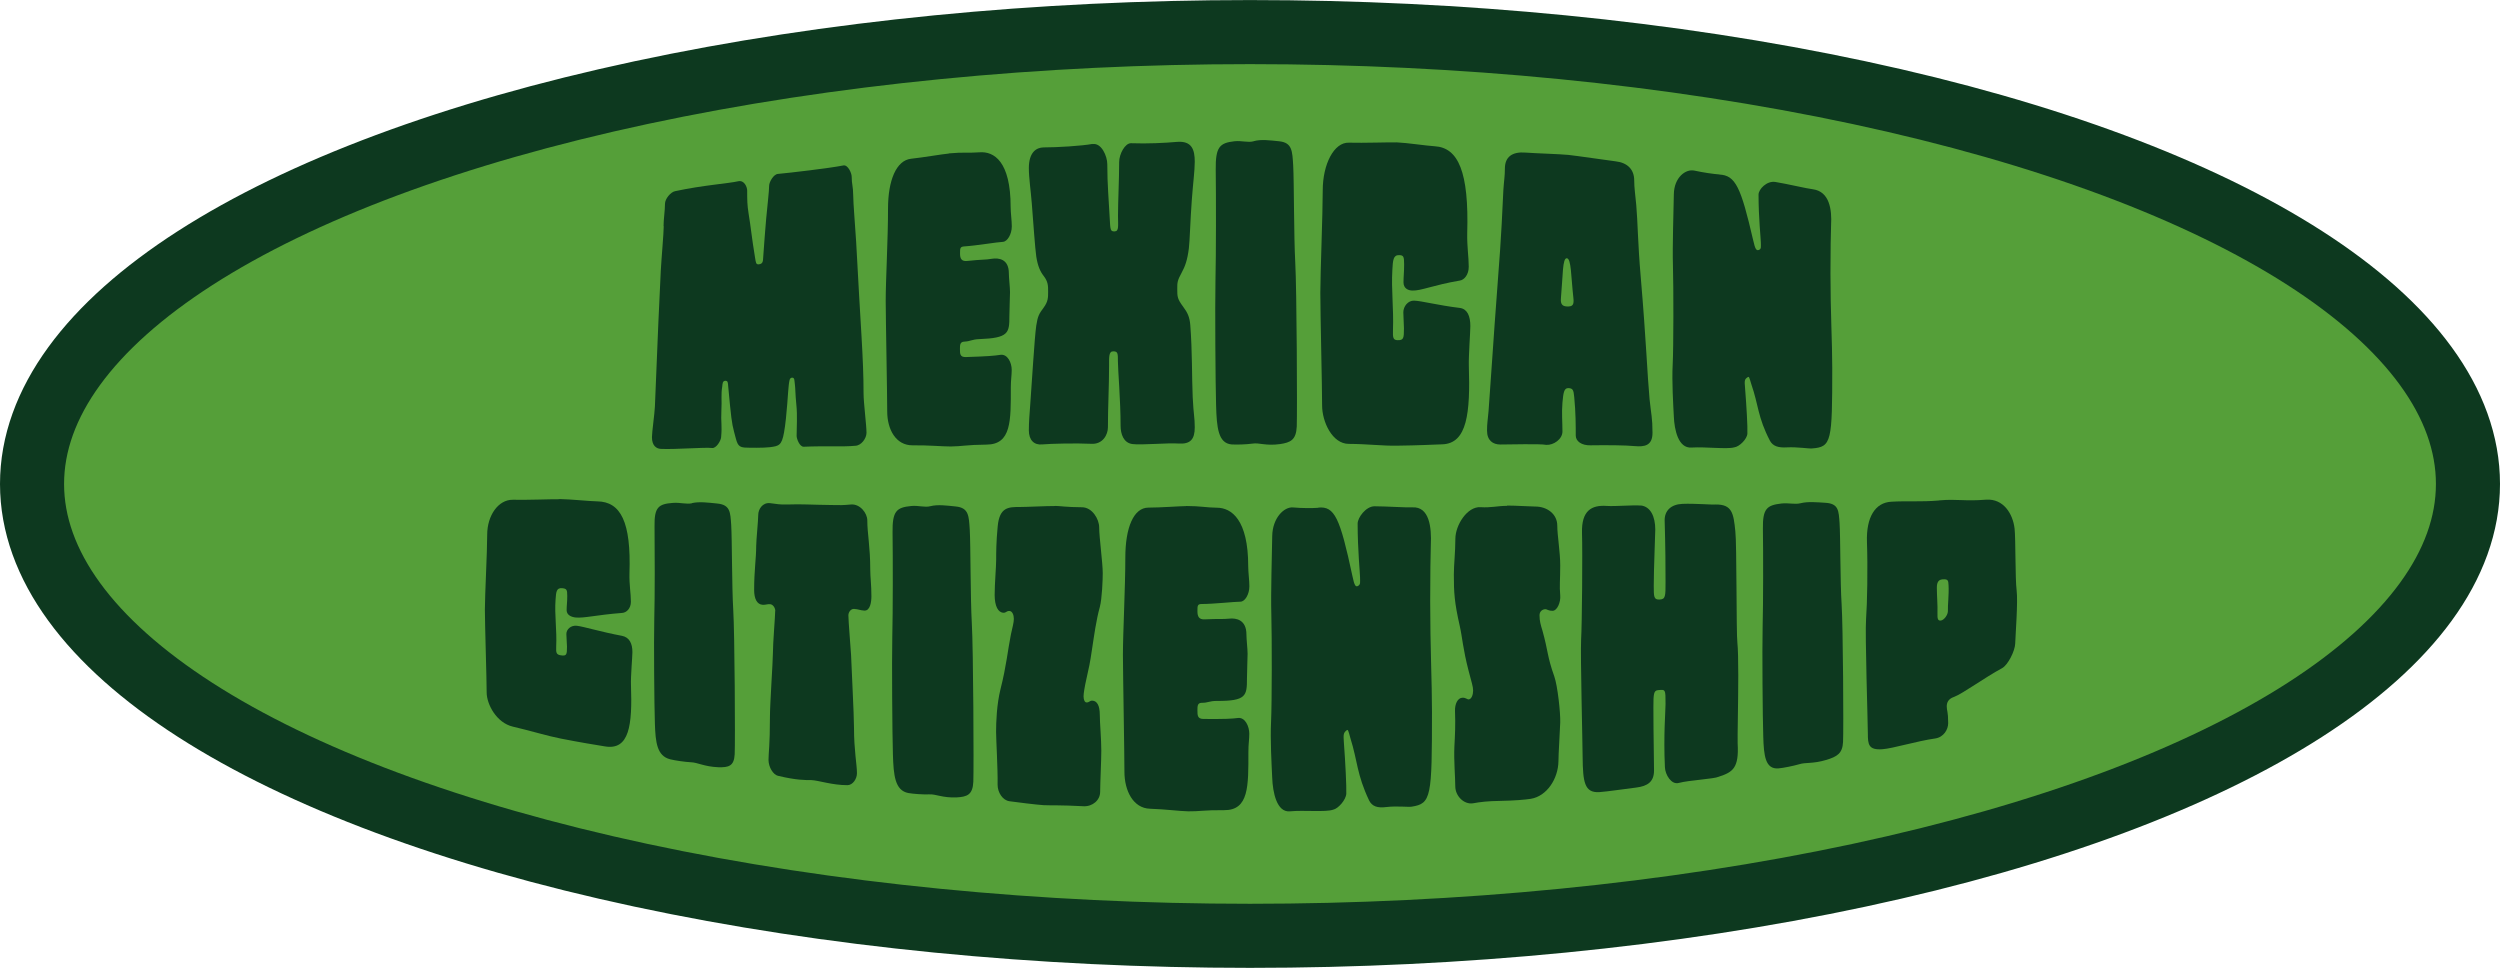 <svg xmlns="http://www.w3.org/2000/svg" id="b" width="98.82mm" height="38.26mm" viewBox="0 0 280.12 108.44"><g id="c"><ellipse cx="140.06" cy="54.22" rx="136.47" ry="50.63" fill="#559f39" stroke="#0d391f" stroke-miterlimit="10" stroke-width="7.18"></ellipse><path d="m74.35,25.33c0-.76.16-1.74.16-2.5,0-.57.66-1.34,1.15-1.42,3.12-.67,5.92-.85,7.07-1.11.66-.14.99.64.99,1.05,0,1,0,1.6.16,2.58.26,1.56.33,2.56.72,4.92.1.59.1.79.43.76.49-.05.46-.41.49-.86.16-2.03.16-2.44.33-4.27.13-1.43.33-3.07.33-3.68,0-.4.49-1.29.99-1.32,1.32-.12,5.78-.64,7.33-.95.5-.1.93.85.93,1.27,0,.84.16,1.03.17,2.08,0,.84.23,3.54.33,5.21.5,9.61.83,12.98.83,16.98,0,1.05.33,3.57.33,4.42,0,.63-.6,1.44-1.26,1.45-1.39.14-3.37,0-5.78.11-.46,0-.79-.89-.79-1.22,0-1.02.1-2.25-.03-3.48-.13-1.35-.1-1.76-.16-2.24-.07-.45,0-.82-.33-.8-.3.02-.3.42-.36.83-.07.37-.2,3.47-.53,5.31-.26,1.47-.59,1.52-1.58,1.65-.69.09-2.37.07-2.87.04-.82-.07-.82-.58-1.15-1.77-.26-.99-.33-1.58-.66-5.13-.03-.39-.03-.59-.33-.58-.3.02-.3.33-.33.61-.16.99-.03,1.46-.1,2.76-.07,1.26.1,1.57-.03,2.96-.03.4-.56,1.27-1.02,1.2-.82-.1-4.11.18-5.75.1-.49-.03-.98-.36-.98-1.31,0-.57.3-2.66.33-3.42.33-8.53.49-11.6.66-15.23.07-1.34.33-4.23.33-4.99Z" fill="#0d391f" stroke-width="0"></path><path d="m106.32,17.18c1.59-.15,2.25-.03,3.41-.12,1.66-.14,3.51,1.04,3.51,6.11,0,.66.13,1.53.13,2.19,0,.88-.5,1.7-.99,1.73-.66.03-3.02.43-4.31.51-.5.03-.5.2-.5.81,0,.56.17.9.83.82,1.62-.18,1.99-.11,2.72-.24.8-.13,1.92.03,1.92,1.62,0,.53.13,1.58.13,2.11,0,.53-.07,1.94-.07,2.69,0,1.89-.07,2.46-3.38,2.58-.83.03-.99.25-1.66.28-.5.02-.5.37-.5.84,0,.52,0,.91.66.89,2.49-.08,3.15-.14,3.88-.25.8-.11,1.26.89,1.26,1.68,0,.66-.1,1.1-.1,1.98,0,3.74.07,6.38-2.72,6.4-2.25.02-2.78.2-4.01.21-1.03,0-2.45-.15-4.27-.13-1.89.02-2.85-1.8-2.85-3.79,0-1.96-.16-10.06-.17-12.39,0-2.33.27-7.15.26-10.34,0-3.18.93-5.41,2.58-5.59,1.32-.14,3.58-.53,4.21-.58Z" fill="#0d391f" stroke-width="0"></path><path d="m122.41,16.14c1-.18,1.66,1.35,1.66,2.25,0,2.33.17,3.98.27,6.03.07,1.34.07,1.52.56,1.5.5-.02.37-.64.37-1.76,0-1.61.13-4.04.13-6.01,0-.9.66-2.13,1.33-2.11,1.83.07,3.82-.03,5.15-.15,1.66-.13,1.99.86,1.99,2.22,0,1.04-.2,2.48-.33,4.29-.17,2.26-.23,4.69-.33,5.42-.17,1.35-.43,2.03-.8,2.71-.5.91-.5,1.13-.5,1.81,0,.9,0,1.13.66,2.02.5.67.73,1.17.8,2.07.23,2.93.17,5.82.27,8.07.1,2.03.23,2.25.23,3.38,0,1.35-.5,1.9-1.83,1.81-1.16-.09-4.15.19-5.15.06-1-.13-1.33-1.12-1.33-2.06,0-2.83-.3-6.27-.3-7.17,0-.94,0-1.16-.53-1.16-.5,0-.46.63-.46,1.62,0,2.33-.13,4.57-.13,6.9,0,.81-.57,1.93-1.89,1.84-1.66-.08-4.48-.02-5.48.07-.9.09-1.49-.48-1.49-1.58,0-.88.07-1.77.17-3.09.17-2.21.46-7.26.66-8.64.17-1.11.33-1.34.83-2.02.5-.68.5-1.12.5-1.79,0-.66,0-1.11-.5-1.76-.37-.47-.66-1.08-.83-2.18-.13-.92-.33-3.74-.5-5.94-.1-1.32-.33-2.85-.33-3.96,0-1.77.83-2.31,1.66-2.32,1.49,0,4.22-.16,5.48-.39Z" fill="#0d391f" stroke-width="0"></path><path d="m140.48,15.81c.83-.23,1.83-.09,2.83.01,1.49.15,1.49,1.1,1.59,2.73.1,1.81.07,7.9.23,10.84.17,2.94.23,16.84.17,18.38-.07,1.53-.7,1.8-1.86,1.98-1.63.23-2.33-.18-3.12-.05-.63.09-1.76.13-2.33.09-1.5-.14-1.66-1.89-1.73-4.38-.07-2.3-.13-11.06-.07-13.95.07-2.98.07-9.48.03-12.46-.03-2.53.43-2.99,2.09-3.18.83-.09,1.53.18,2.16,0Z" fill="#0d391f" stroke-width="0"></path><path d="m156.43,15.94c1.33.06,3.32.38,4.32.44,2.66.15,3.85,2.89,3.65,9.73-.03,1.55.17,2.66.17,3.77,0,.89-.5,1.48-1,1.55-2.99.51-4.32,1.15-5.31,1.12-.5-.01-1-.25-1-.92,0-.67.07-1.12.07-2.01,0-.89-.07-1.03-.56-1.04-.66-.02-.7.56-.76,1.68-.13,2.24.16,4.26.07,6.72-.03.89.03,1.12.53,1.13.66.01.7-.21.7-1.33,0-.45-.07-1.34-.07-1.79,0-.67.53-1.33,1.2-1.31.83.02,2.66.52,5.15.82.83.12,1.16.92,1.16,2.03,0,.66-.2,3.31-.17,4.42.17,5.31-.17,8.75-2.99,8.83-1.16.04-2.65.12-4.98.15-1.66.04-3.32-.19-5.48-.2-1.86,0-2.99-2.49-2.99-4.29,0-2.03-.2-10.37-.2-12.63,0-2.26.27-8.79.27-11.49,0-2.93,1.26-5.39,2.92-5.34,1.66.05,4.55-.06,5.32-.03Z" fill="#0d391f" stroke-width="0"></path><path d="m175.73,17.35c.66.06,4.64.64,5.3.72,1.32.15,2.08.91,2.08,2.14,0,.84.13,1.66.23,2.76.17,1.91.17,4.23.5,8.04.63,7.41.73,10.88.99,13.7.17,1.68.33,2.1.33,3.78,0,1.47-.93,1.58-1.98,1.49-.99-.1-3.14-.12-4.96-.09-.99.03-1.66-.45-1.66-1.09,0-1.08,0-2.58-.17-4.31-.07-.82-.17-.99-.66-1.01-.5-.01-.56.55-.66,1.62-.1,1.16,0,2.16,0,3.24,0,.86-.99,1.55-1.82,1.5-.66-.14-4.11-.04-5.14-.04-.83,0-1.49-.45-1.49-1.55,0-.88.07-1.01.17-2.2.23-2.95.53-7.91,1-14.05.5-6.35.53-8.32.66-10.72.07-1.09.17-1.52.17-2.4,0-1.32.83-1.91,2.32-1.79,1.16.09,3.81.16,4.8.26Zm-.83,16.04c-.07.69.17.92.66.94.66.03.83-.17.73-1-.27-2.43-.23-4.36-.73-4.4-.5-.03-.43,1.91-.66,4.45Z" fill="#0d391f" stroke-width="0"></path><path d="m192.65,19.55c1.81.09,2.41,1.39,3.79,7.36.23,1.03.36,1.2.66,1.08.26-.13.2-.3.2-.81,0-.4-.26-2.78-.26-5.38,0-.6.92-1.57,1.88-1.42,1.25.2,3.62.76,4.21.82,1.87.25,2.14,2.29,2.04,3.99-.03.76-.07,3.01-.07,5.42,0,4.4.2,7.75.2,10.61,0,8.25-.07,8.86-2.27,9.02-.33.04-1.64-.18-2.8-.12-.99.06-1.58-.14-1.91-.74-1.38-2.65-1.28-4.01-2.07-6.28-.26-.85-.26-.98-.46-.82-.33.22-.33.39-.26,1.19.16,2.01.3,4.38.26,5.11-.03.6-.89,1.47-1.48,1.54-.82.23-3.23-.08-4.78.02-1.49.11-1.92-2.01-1.98-3.47-.07-1.37-.23-3.95-.13-5.82.1-1.91.1-8.71.03-11.05-.07-2.25.07-6.1.1-8.05.03-1.87,1.32-2.86,2.31-2.64.99.22,2.14.38,2.8.43Z" fill="#0d391f" stroke-width="0"></path><path d="m62.68,55.91c1.31.02,3.27.24,4.25.26,2.62.04,3.8,2.3,3.6,8.07-.03,1.3.16,2.24.16,3.18,0,.75-.49,1.22-.98,1.25-2.95.23-4.26.61-5.24.51-.49-.06-.98-.29-.98-.82,0-.53.07-.88.07-1.59,0-.71-.07-.82-.56-.87-.65-.06-.69.39-.75,1.27-.13,1.74.16,3.36.07,5.29-.03.7.03.88.52.96.65.1.69-.08.69-.96,0-.36-.07-1.07-.07-1.43,0-.53.52-1,1.18-.92.82.1,2.62.67,5.07,1.13.82.17,1.15.87,1.15,1.81,0,.56-.2,2.77-.16,3.7.16,4.5-.17,7.36-2.95,6.87-1.15-.19-2.62-.42-4.91-.87-1.63-.32-3.27-.85-5.38-1.34-1.83-.43-2.93-2.51-2.93-3.83,0-1.49-.2-7.63-.2-9.28,0-1.65.26-6.41.26-8.4,0-2.14,1.24-3.93,2.87-3.91,1.63.04,4.47-.08,5.22-.06Z" fill="#0d391f" stroke-width="0"></path><path d="m77.55,56.36c.82-.18,1.81-.05,2.8.05,1.48.14,1.48.97,1.58,2.4.1,1.59.07,6.94.23,9.53.16,2.59.23,14.83.16,16.17-.07,1.34-.69,1.48-1.84,1.45-1.61-.07-2.3-.54-3.09-.56-.62-.03-1.74-.19-2.3-.33-1.48-.38-1.64-1.89-1.71-3.98-.07-1.94-.13-9.29-.07-11.7.07-2.49.06-7.94.03-10.44-.03-2.12.43-2.49,2.07-2.61.82-.06,1.51.18,2.14.04Z" fill="#0d391f" stroke-width="0"></path><path d="m86.87,68.46c0-.36-.26-.75-.59-.77-.33-.02-.49.09-.82.07-.66-.04-.96-.7-.96-1.67,0-2.2.23-3.52.23-4.92,0-.6.23-2.89.23-3.49,0-.6.46-1.4,1.32-1.31.82.09,1.02.18,1.98.15,1.58-.06,2.48.03,4.95.06.35,0,.7,0,1.06.01.3,0,.59-.03,1.09-.07.99-.08,1.82.95,1.82,1.79,0,1.48.33,2.92.33,5.49,0,.84.13,1.69.13,3,0,.63-.13,1.64-.79,1.61-.5-.03-.66-.16-1.16-.19-.33-.02-.63.34-.63.72,0,.63.26,3.74.3,4.42.03,1.05.33,6.73.33,8.2,0,2.52.33,4.11.33,5.07,0,.63-.46,1.33-1.06,1.34-1.75,0-3.24-.54-4.06-.57-.66,0-1.65.02-3.73-.48-.53-.12-1.05-.96-1.06-1.77,0-.81.16-1.59.16-4.83,0-1.41.33-6.23.33-7.05,0-1.21.26-4.23.26-4.84Z" fill="#0d391f" stroke-width="0"></path><path d="m104.25,56.71c.83-.21,1.82-.07,2.82.03,1.49.14,1.49,1.06,1.59,2.63.1,1.74.07,7.63.23,10.46.17,2.84.23,16.28.17,17.75-.07,1.48-.7,1.69-1.86,1.76-1.62.07-2.32-.39-3.11-.34-.63.03-1.75-.05-2.32-.15-1.49-.29-1.65-1.97-1.72-4.31-.07-2.18-.13-10.43-.07-13.15.07-2.81.07-8.93.03-11.74-.03-2.38.43-2.8,2.09-2.96.83-.08,1.52.19,2.15.02Z" fill="#0d391f" stroke-width="0"></path><path d="m118.24,56.68c.5,0,1.23.14,2.99.15,1.16,0,1.93,1.35,1.93,2.24,0,1.12.4,3.98.4,5.15,0,.67-.07,2.82-.33,3.8-.4,1.42-.66,3.34-.83,4.45-.33,2.23-.33,2-.66,3.55-.2.89-.33,1.64-.33,2,0,.45.17.68.33.68.33.01.33-.21.66-.2.5.02.83.52.83,1.59,0,.89.17,2.69.17,4.03,0,1.07-.13,3.66-.13,4.6,0,.94-.86,1.66-1.86,1.61-2.62-.14-3.72-.08-4.48-.12-.7-.04-3.15-.34-3.82-.44-.76-.1-1.33-.98-1.33-1.85.03-1.8-.17-5.06-.17-5.93,0-1.1.07-3.07.5-4.8.66-2.6.8-4.31,1.16-6.1.17-.83.33-1.31.33-1.75,0-.44-.17-.88-.5-.89-.33-.01-.36.21-.66.2-.6-.02-.99-.73-.99-2,0-1.27.17-3.15.17-3.94,0-.79,0-1.97.17-3.73.2-2.19,1.23-2.18,2.49-2.18.76,0,2.82-.11,3.98-.11Z" fill="#0d391f" stroke-width="0"></path><path d="m132.92,56.69c1.59,0,2.26.18,3.42.19,1.66,0,3.52,1.36,3.52,6.55,0,.68.13,1.58.13,2.26,0,.9-.5,1.72-1,1.72-.66,0-3.02.26-4.32.26-.5,0-.5.18-.5.81,0,.59.17.95.83.91,1.63-.08,1.99,0,2.73-.08.8-.09,1.93.14,1.93,1.77,0,.54.13,1.63.13,2.17,0,.54-.07,1.99-.07,2.76,0,1.94-.07,2.54-3.39,2.52-.83,0-1,.22-1.66.21-.5,0-.5.36-.5.85,0,.54,0,.95.66.96,2.49.02,3.16-.02,3.89-.11.8-.09,1.26.95,1.26,1.76,0,.68-.1,1.13-.1,2.03,0,3.84.07,6.56-2.72,6.54-2.26-.02-2.79.15-4.02.13-1.03-.02-2.46-.23-4.29-.29-1.89-.06-2.86-2.03-2.86-4.14,0-2.06-.16-10.64-.17-13.1,0-2.47.27-7.53.27-10.9,0-3.36.93-5.6,2.59-5.6,1.33,0,3.59-.17,4.22-.17Z" fill="#0d391f" stroke-width="0"></path><path d="m147.71,56.87c1.83-.18,2.43,1.13,3.82,7.64.23,1.12.37,1.3.66,1.12.27-.18.2-.36.2-.95,0-.45-.27-3.1-.27-6.02,0-.67.93-1.94,1.89-1.94,1.26,0,3.65.16,4.25.12,1.89-.1,2.16,2.22,2.06,4.22-.03.89-.07,3.52-.07,6.32,0,5.12.2,8.99.2,12.33,0,9.61-.07,10.33-2.29,10.67-.33.06-1.66-.1-2.82.04-1,.13-1.59-.07-1.93-.73-1.39-2.92-1.3-4.45-2.09-6.95-.26-.94-.27-1.07-.47-.89-.33.28-.33.46-.27,1.36.17,2.24.3,4.9.27,5.71-.03.68-.9,1.69-1.49,1.8-.83.29-3.26.03-4.82.18-1.49.15-1.93-2.15-1.99-3.73-.07-1.49-.23-4.29-.13-6.32.1-2.08.1-9.49.03-12.02-.07-2.44.07-6.64.1-8.77.03-2.03,1.33-3.3,2.33-3.21,1,.09,2.16.09,2.83.04Z" fill="#0d391f" stroke-width="0"></path><path d="m168.85,56.64c1,0,2.65.11,3.15.11,1.36-.01,2.49.85,2.49,2.14,0,1.08.33,2.94.33,4.45,0,1.73-.1,2.25,0,3.37.07.73-.33,1.7-.83,1.72-.5.02-.66-.19-.83-.18-.33.01-.66.24-.66.68,0,.65.13,1.08.33,1.73.66,2.36.5,2.8,1.33,5.14.36,1.02.7,4.07.66,5.15-.03,1.04-.2,3.47-.2,4.34-.03,1.95-1.29,3.92-3.11,4.21-.66.1-1.79.2-3.38.23-1.43.02-2.26.12-3.08.27-1,.16-1.99-.8-1.99-1.91,0-1.02-.17-2.83-.1-4.43.07-1.33.13-2.44.07-3.99-.03-.8.3-1.48.83-1.5.37-.02.53.2.7.19.33-.02.5-.55.5-.99,0-.44-.17-.92-.5-2.19-.66-2.54-.7-3.74-1-5.06-.6-2.64-.66-3.75-.66-5.75,0-1.11.17-2.53.17-3.99,0-1.55,1.33-3.65,2.82-3.56,1.16.08,1.83-.14,2.99-.15Z" fill="#0d391f" stroke-width="0"></path><path d="m183.85,56.63c1.09.12,1.62,1.24,1.62,2.7,0,.63-.17,4.35-.17,6.28,0,1.26,0,1.59.66,1.56.66-.03.66-.37.66-1.95,0-4.67-.1-6.12-.1-6.95,0-1.04.69-1.76,1.98-1.82,1.42-.06,3.4.12,3.73.07,1.85-.02,2.01.98,2.21,3,.17,1.33.1,11.49.23,12.49.07.64.1,2.05.1,3.66,0,3.1-.1,6.94-.07,7.62.16,2.76-.53,3.22-2.14,3.74-.49.24-3.3.38-4.46.69-.83.23-1.52-.93-1.55-1.76-.17-3.61.07-6.26.07-7.09,0-1.67,0-1.62-.83-1.55-.5.04-.53.42-.53,1.93,0,3.39.07,5.52.07,7.07,0,1.25-.69,1.76-2.02,1.92-1.16.14-3.31.46-4.13.51-1.65.09-1.82-1.14-1.85-3.93,0-1.33-.26-11.36-.17-13.17.1-1.64.17-9.71.1-11.94-.07-2.53,1.09-3.14,2.75-3.03.99.07,2.98-.12,3.84-.04Z" fill="#0d391f" stroke-width="0"></path><path d="m201.75,56.38c.82-.21,1.81-.11,2.79-.05,1.48.09,1.48.89,1.58,2.26.1,1.52.07,6.65.23,9.11.16,2.46.23,14.13.16,15.43-.06,1.3-.69,1.64-1.84,2-1.61.48-2.3.25-3.09.5-.62.18-1.74.41-2.3.46-1.48.12-1.65-1.41-1.71-3.59-.07-2.02-.13-9.73-.07-12.29.07-2.63.07-8.36.03-10.98-.03-2.23.43-2.63,2.07-2.82.82-.09,1.51.13,2.14-.03Z" fill="#0d391f" stroke-width="0"></path><path d="m217.29,56.06c2.03-.18,2.81.12,5.25-.08,1.96-.13,3,1.6,3.19,3.24.13,1.18.06,5.62.23,6.92.16,1.3-.13,4.97-.16,5.97-.03.83-.81,2.39-1.47,2.75-1.95,1.05-4.4,2.85-5.38,3.22-.69.23-.82.68-.82,1.07,0,.49.16.53.16,1.87,0,.7-.49,1.58-1.47,1.72-1.96.27-4.74,1.12-5.89,1.2-1.57.12-1.64-.54-1.64-1.74,0-1.19-.33-11.19-.2-12.86.13-1.7.2-5.73.1-8.6-.1-2.8.92-4.43,2.72-4.53,1.8-.11,3.27.04,5.37-.14Zm-.2,12.62c-.03.71.07.88.39.84.33-.04.82-.63.78-1.15-.03-.52.13-1.77.07-2.82-.03-.49-.03-.7-.69-.64-.49.04-.62.41-.62.94,0,.89.1,1.94.07,2.83Z" fill="#0d391f" stroke-width="0"></path></g></svg>